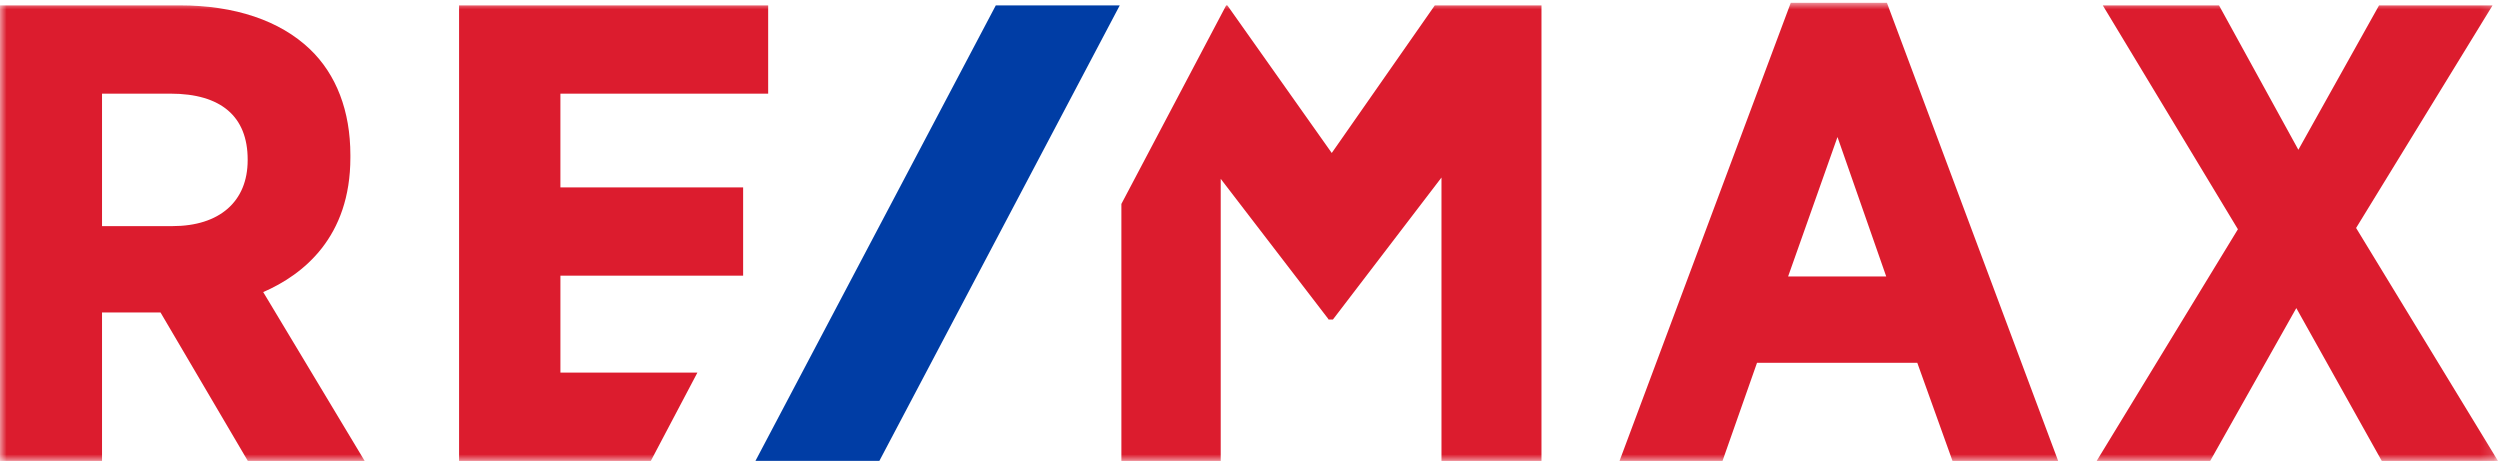 <?xml version="1.0" encoding="UTF-8"?>
<svg xmlns="http://www.w3.org/2000/svg" xmlns:xlink="http://www.w3.org/1999/xlink" width="191" height="36" viewBox="0 0 191 36">
  <defs>
    <path id="rt6pemgyma" d="M0 0h190.846v35H0z"></path>
  </defs>
  <g fill="none" fill-rule="evenodd">
    <g transform="translate(0 .213)">
      <mask id="qh7jp0ic6b" fill="#fff">
        <use xlink:href="#rt6pemgyma"></use>
      </mask>
      <path d="M20.11 22.102c3.074-1.337 6.659-4.199 6.659-10.273v-.197c0-3.36-1.07-6.158-3.094-8.09C21.38 1.355 17.947.198 13.746.198H0V35h7.795V23.658h4.468L18.933 35h8.926l-7.75-12.898zm-1.188-10.076c0 3.154-2.147 5.036-5.745 5.036H7.795V6.942h5.228c3.86 0 5.899 1.741 5.899 5.035v.05zM144.16 0h-7.345l-13.083 35h7.868l2.636-7.495h12.245l2.69 7.495h8.072L144.16 0zm-7.548 20.908 3.772-10.653 3.723 10.653h-7.495zm43.394-3.704L190.433.197h-8.673l-6.165 11.032L169.532.197h-8.88l10.324 17.105L160.186 35h8.673l6.579-11.675L181.967 35h8.879l-10.84-17.796zM42.816 28.256v-7.408h13.959v-6.745h-13.96V6.942h15.873V.197H35.073V35h14.65l3.558-6.744H42.816zM109.62.197l-7.874 11.278L93.77.197h-.09l-8.006 15.17V35h7.589V13.45l8.2 10.68.043.071h.328l8.295-10.85V35h7.64V.197h-8.149z" fill="#DC1C2E" mask="url(#qh7jp0ic6b)"></path>
    </g>
    <path fill="#003DA5" d="M76.08.41 57.716 35.212h9.467L85.55.41z"></path>
  </g>
</svg>
